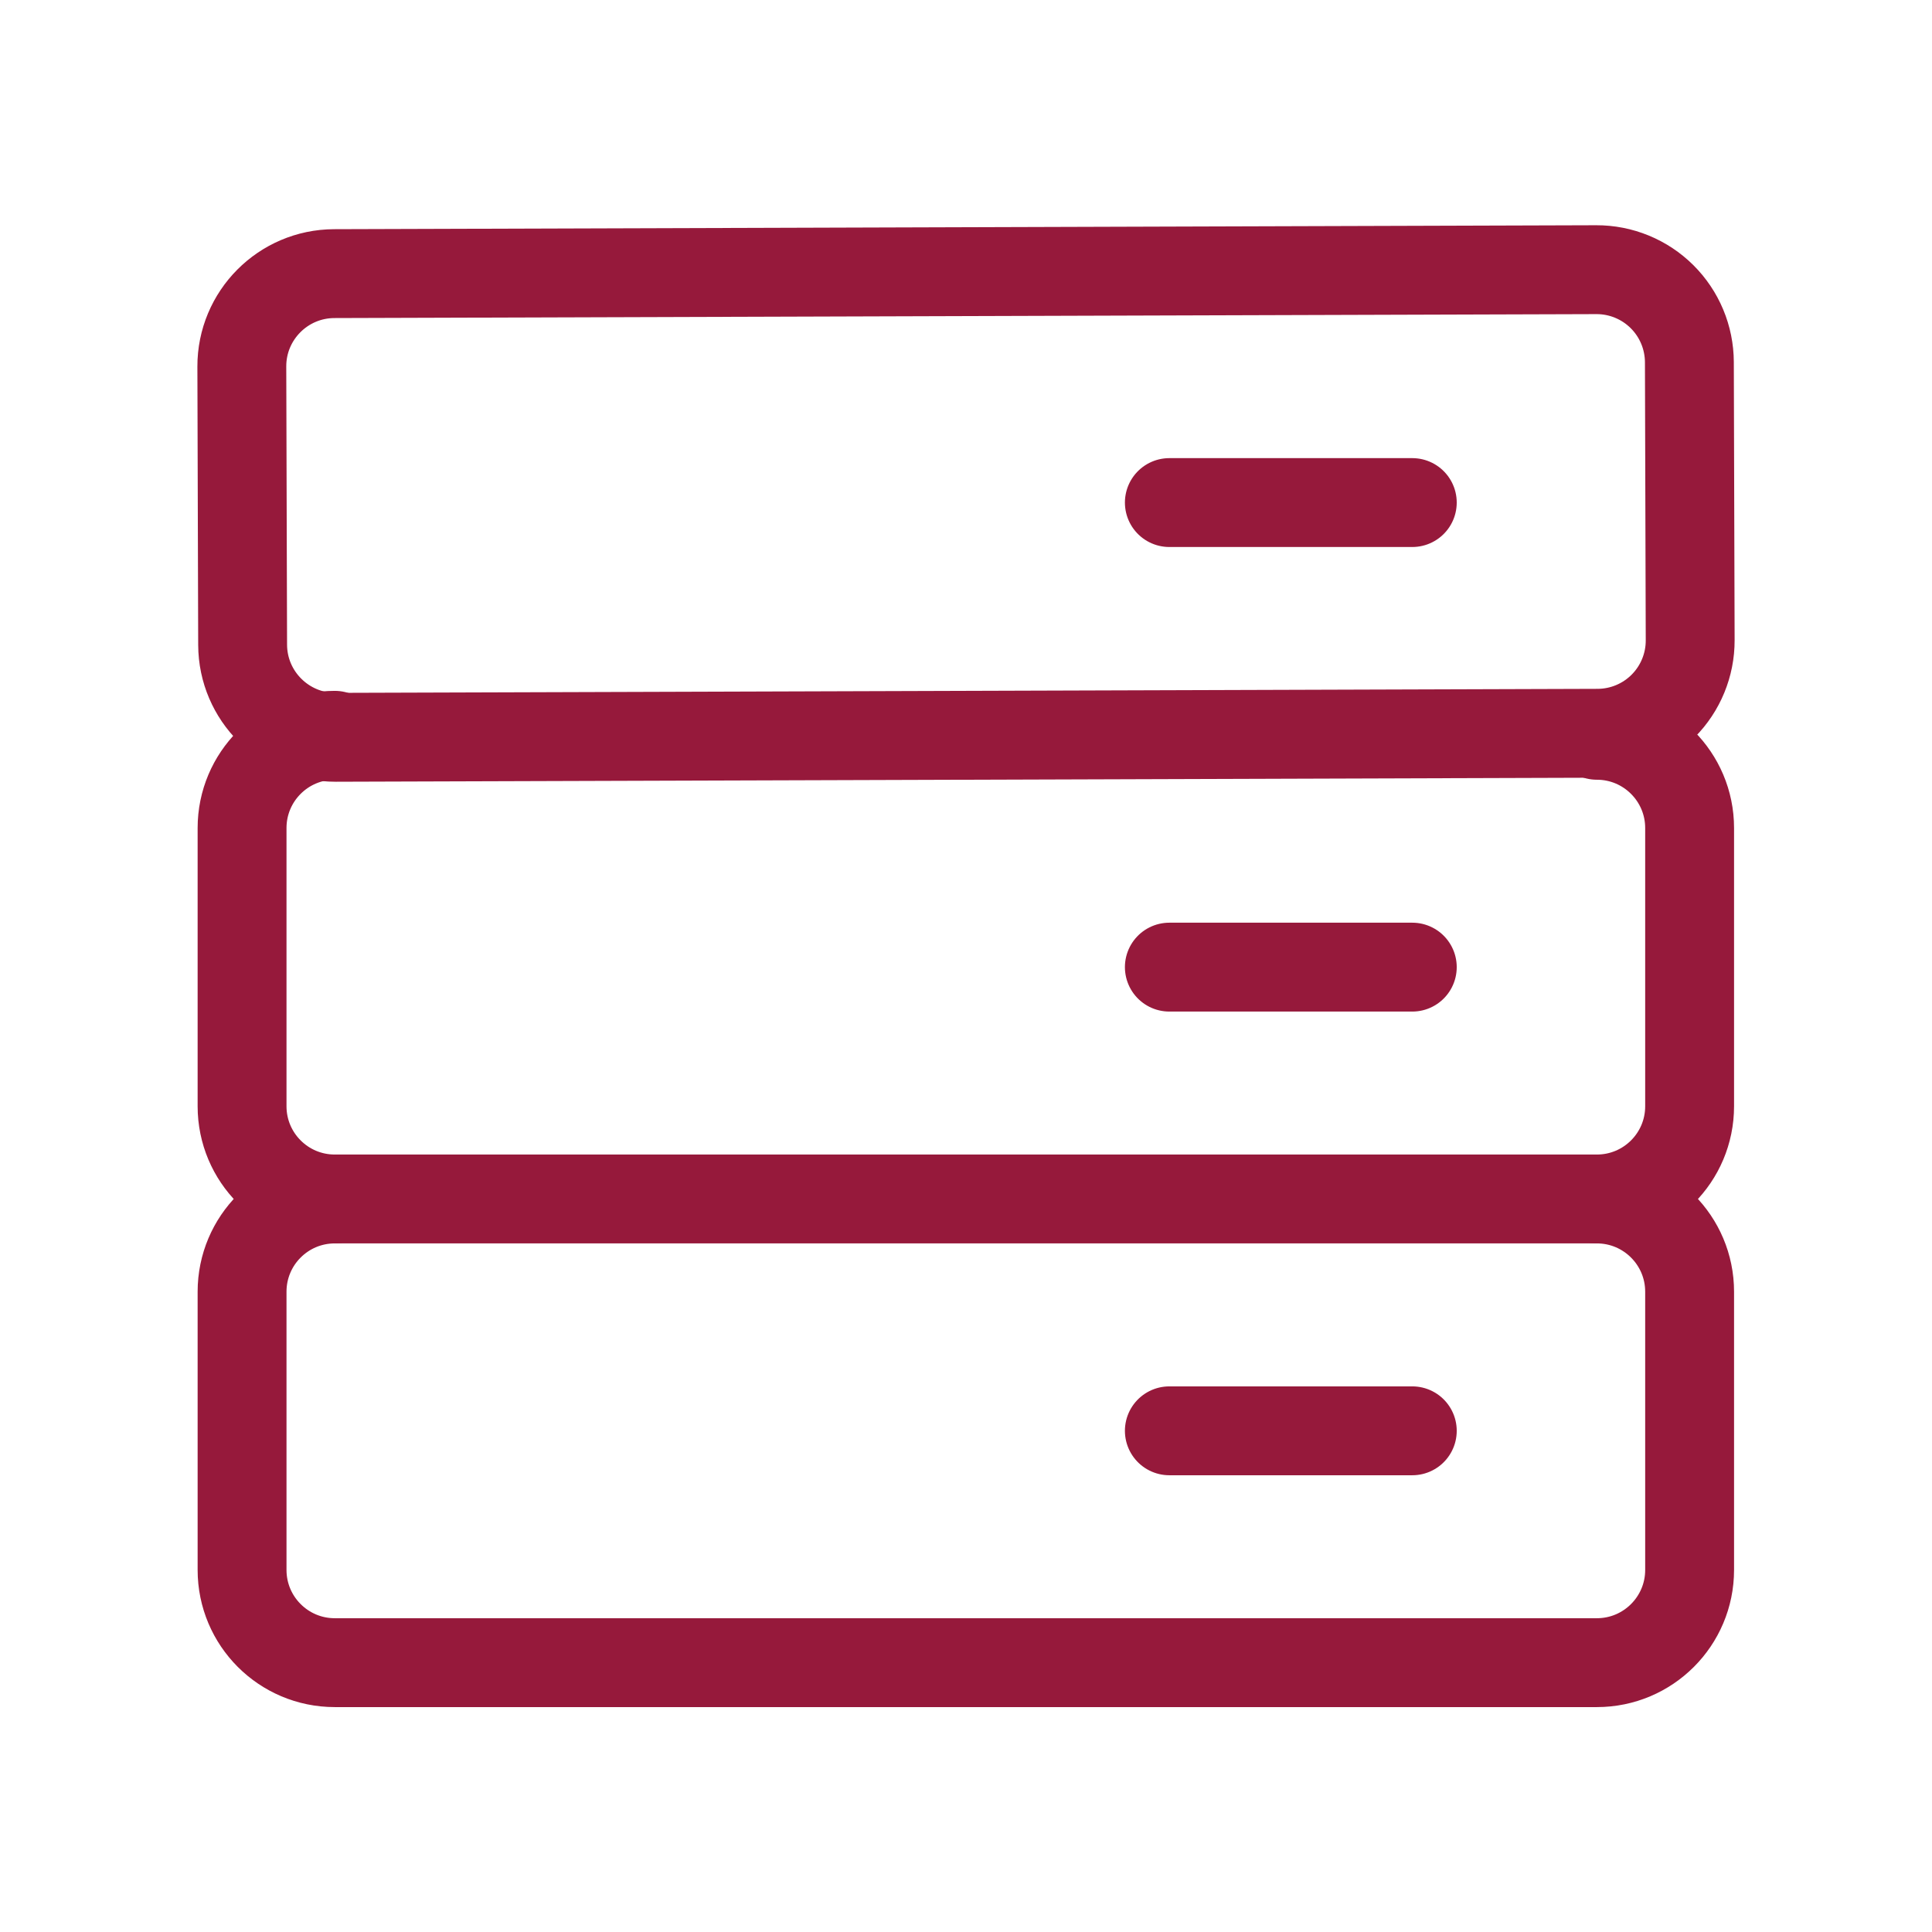 <svg width="250" height="250" viewBox="0 0 250 250" fill="none" xmlns="http://www.w3.org/2000/svg">
<path d="M43.323 95.147C36.688 95.147 31.323 100.521 31.323 107.146V143.146C31.323 149.771 36.688 155.146 43.323 155.146H206.636C213.261 155.146 218.636 149.782 218.636 143.146V107.146C218.636 100.521 213.261 95.147 206.636 95.147M182.75 125.146H151.313" stroke="#96193B" stroke-width="11.5" stroke-linecap="round" stroke-linejoin="round"/>
<path d="M182.75 65.032H151.313M43.323 155.147C36.688 155.147 31.323 160.522 31.323 167.147V203.147C31.323 209.772 36.688 215.147 43.323 215.147H206.636C213.261 215.147 218.636 209.772 218.636 203.147V167.147C218.636 160.522 213.261 155.147 206.636 155.147M182.75 185.147H151.313M31.292 47.438L31.396 83.438C31.417 90.063 36.813 95.417 43.438 95.407L206.75 94.886C209.931 94.875 212.977 93.602 215.22 91.346C217.462 89.09 218.717 86.036 218.709 82.855L218.605 46.855C218.599 45.279 218.283 43.72 217.675 42.266C217.067 40.812 216.179 39.492 215.06 38.382C213.942 37.271 212.616 36.392 211.158 35.794C209.7 35.196 208.139 34.891 206.563 34.897L43.25 35.407C36.625 35.428 31.271 40.824 31.292 47.438Z" stroke="#96193B" stroke-width="11.5" stroke-linecap="round" stroke-linejoin="round"/>
</svg>
